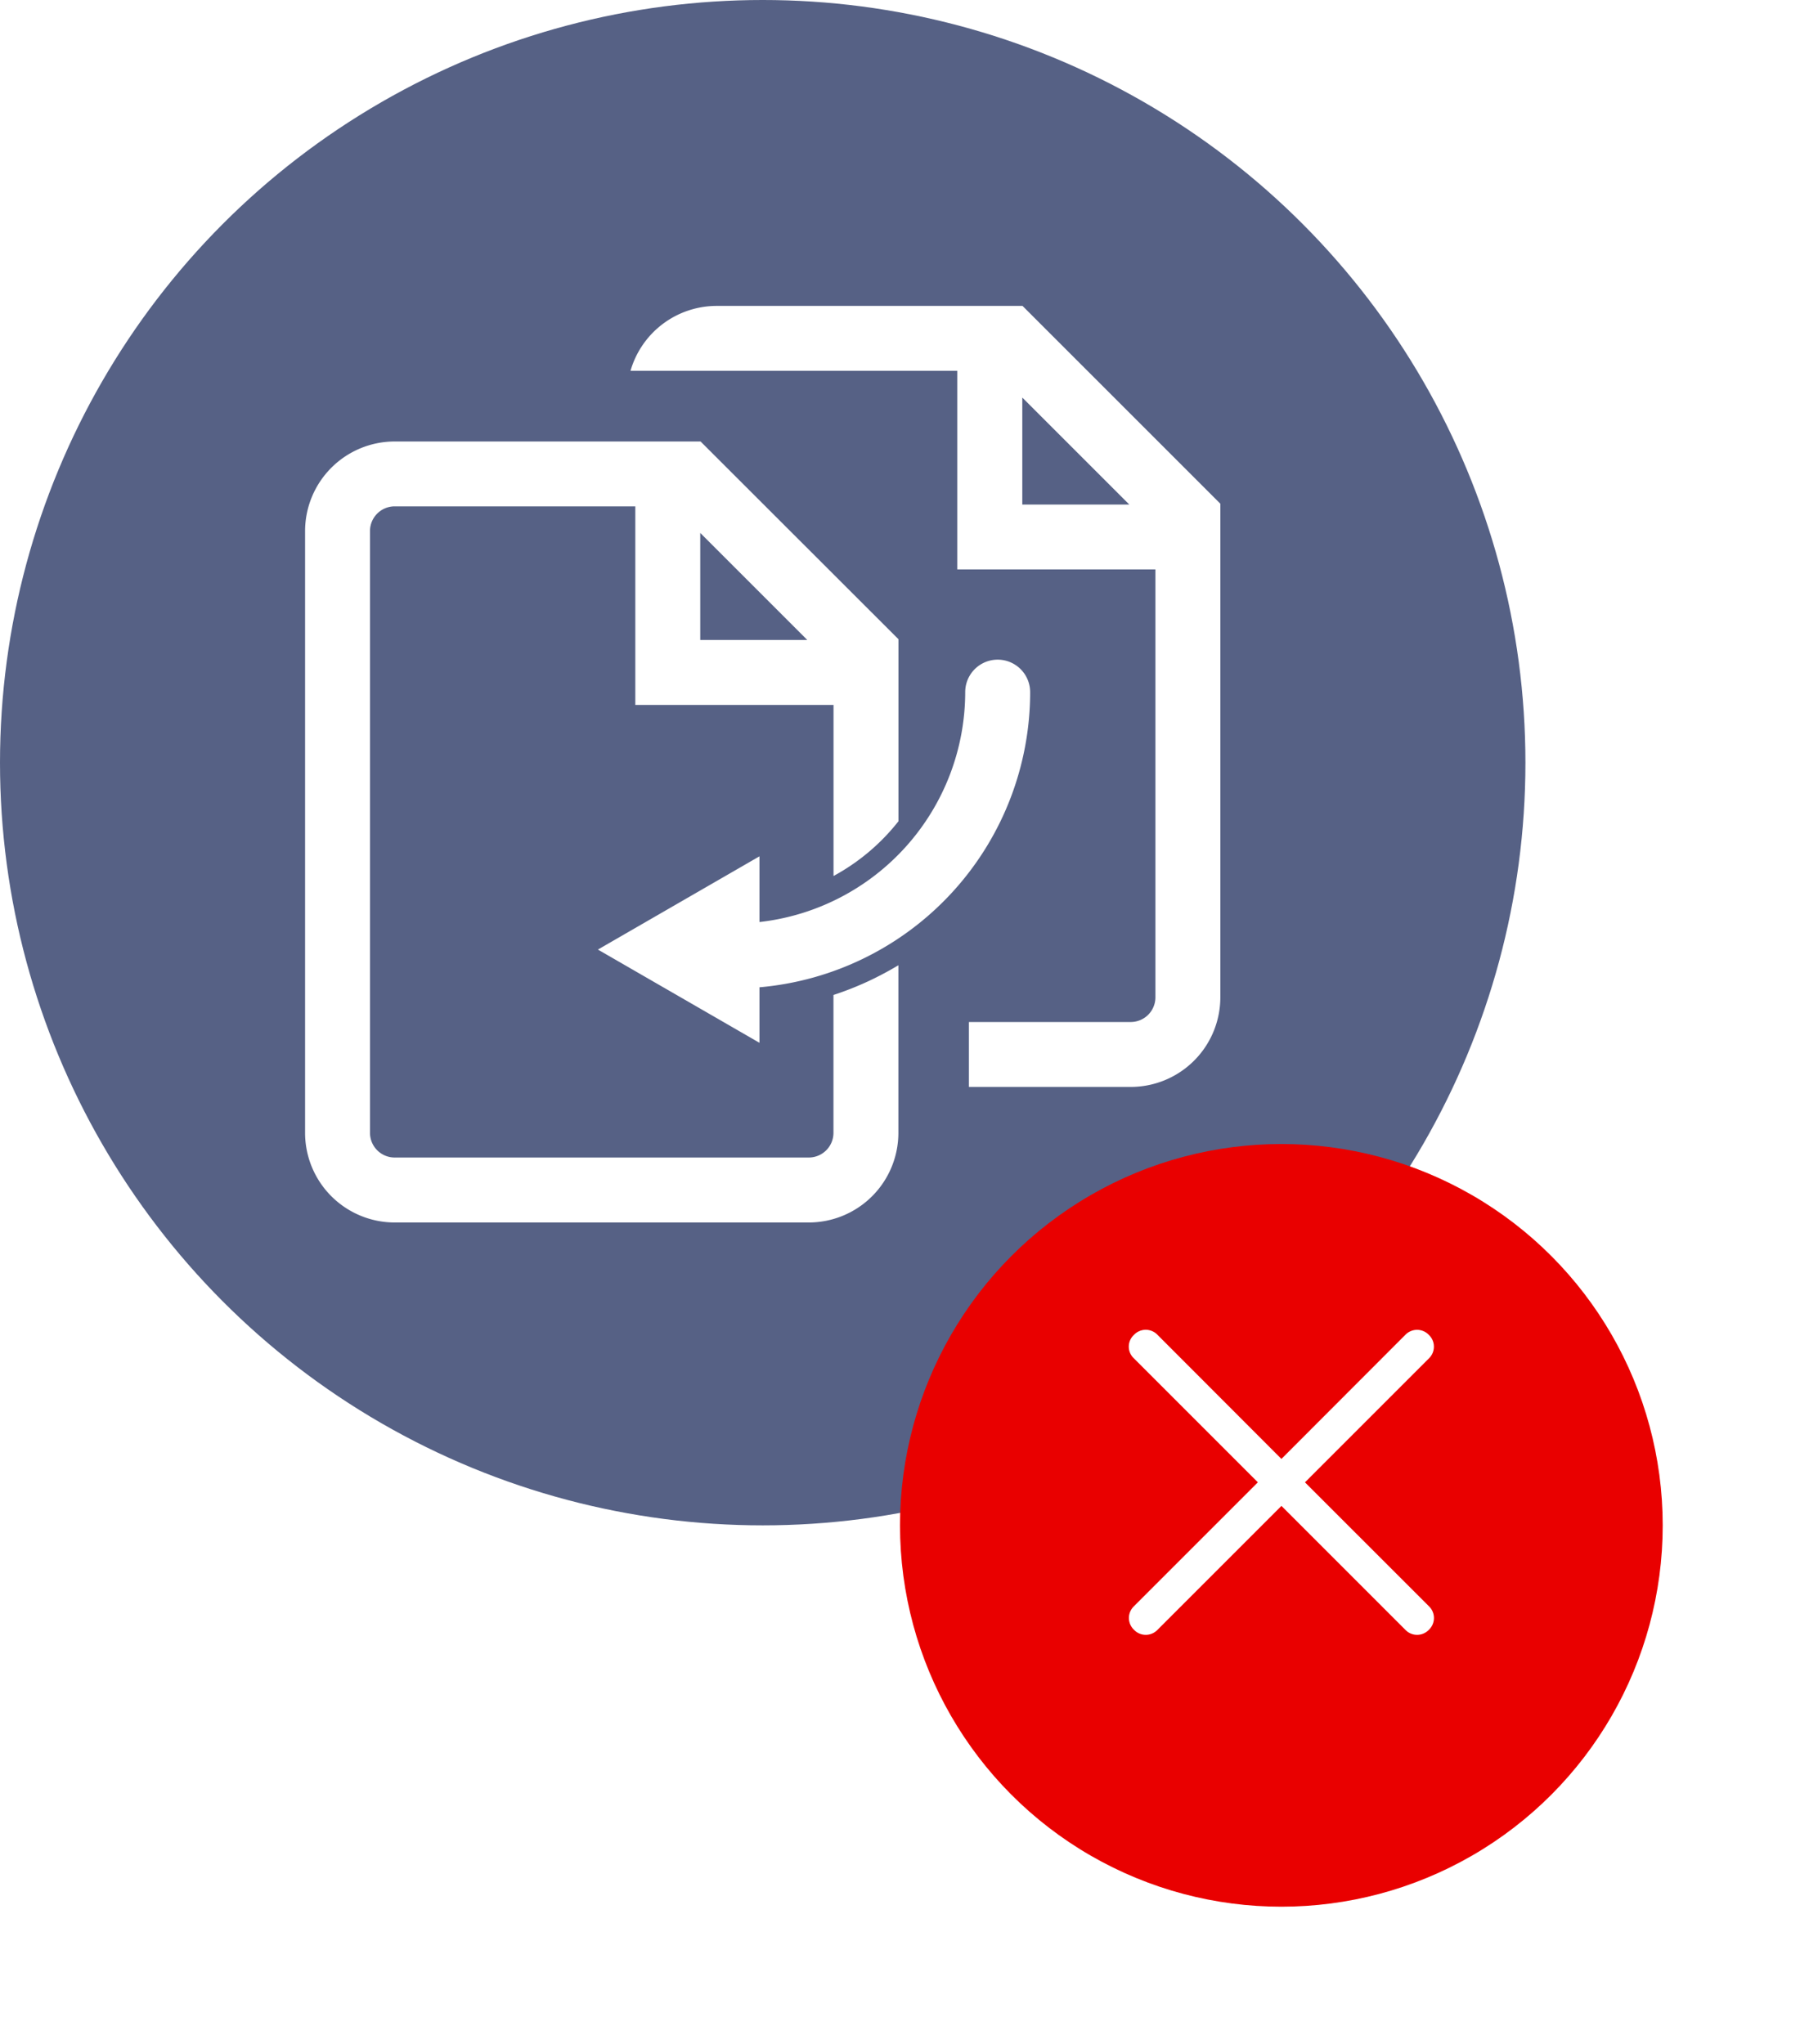 <svg xmlns="http://www.w3.org/2000/svg" xmlns:xlink="http://www.w3.org/1999/xlink" width="118" height="134" viewBox="0 0 118 134">
  <defs>
    <filter id="椭圆_5" x="50" y="66" width="68" height="68" filterUnits="userSpaceOnUse">
      <feOffset dy="3" input="SourceAlpha"/>
      <feGaussianBlur stdDeviation="3" result="blur"/>
      <feFlood flood-opacity="0.161"/>
      <feComposite operator="in" in2="blur"/>
      <feComposite in="SourceGraphic"/>
    </filter>
  </defs>
  <g id="组_5" data-name="组 5" transform="translate(-1170 -3422)">
    <circle id="椭圆_3" data-name="椭圆 3" cx="50" cy="50" r="50" transform="translate(1170 3422)" fill="#566185"/>
    <g transform="matrix(1, 0, 0, 1, 1170, 3422)" filter="url(#椭圆_5)">
      <circle id="椭圆_5-2" data-name="椭圆 5" cx="25" cy="25" r="25" transform="translate(59 72)" fill="#e90000"/>
    </g>
    <path id="关_闭" data-name="关  闭" d="M21.917,10,30.06,1.856a1.064,1.064,0,0,0,0-1.5L30.016.312a1.064,1.064,0,0,0-1.5,0L20.373,8.466,12.229.309a1.064,1.064,0,0,0-1.5,0l-.045.045a1.046,1.046,0,0,0,0,1.5L18.829,10l-8.144,8.144a1.064,1.064,0,0,0,0,1.5l.045.045a1.064,1.064,0,0,0,1.5,0l8.144-8.144,8.144,8.144a1.064,1.064,0,0,0,1.5,0l.045-.045a1.064,1.064,0,0,0,0-1.5Z" transform="translate(1233.631 3509.179)" fill="#fff"/>
    <g id="备份_1_" data-name="备份 (1)" transform="translate(1185.942 3441.063)">
      <path id="路径_9" data-name="路径 9" d="M390.867.992H370.811a5.884,5.884,0,0,0-5.643,4.256h21.422V18.267h12.989V46.323a1.619,1.619,0,0,1-1.615,1.615H387.352v4.256h10.612a5.879,5.879,0,0,0,5.871-5.871V13.96L390.867.992Zm-.015,13.019V7l7.016,7.016h-7.016Z" transform="translate(-339.777)" fill="#fff"/>
      <path id="路径_10" data-name="路径 10" d="M40.978,186.824a21.071,21.071,0,0,1-2.282.9v9.041a1.619,1.619,0,0,1-1.615,1.615H9.928a1.619,1.619,0,0,1-1.615-1.615v-39.46a1.619,1.619,0,0,1,1.615-1.614H25.706v13.019H38.7v11.214a13.765,13.765,0,0,0,4.256-3.588V164.4L29.985,151.438H9.928a5.878,5.878,0,0,0-5.87,5.87v39.46a5.879,5.879,0,0,0,5.871,5.871H37.081a5.879,5.879,0,0,0,5.871-5.871V185.775a22.073,22.073,0,0,1-1.974,1.049ZM29.963,157.433l7.016,7.016H29.963Z" transform="translate(0 -141.558)" fill="#fff"/>
      <path id="路径_11" data-name="路径 11" d="M357.35,395.669a2.128,2.128,0,1,0-4.256,0,15.185,15.185,0,0,1-13.488,15.073v-4.308l-10.59,6.113,10.59,6.113v-3.64a19.431,19.431,0,0,0,17.745-19.352Z" transform="translate(-305.761 -369.358)" fill="#fff"/>
    </g>
  </g>
</svg>
